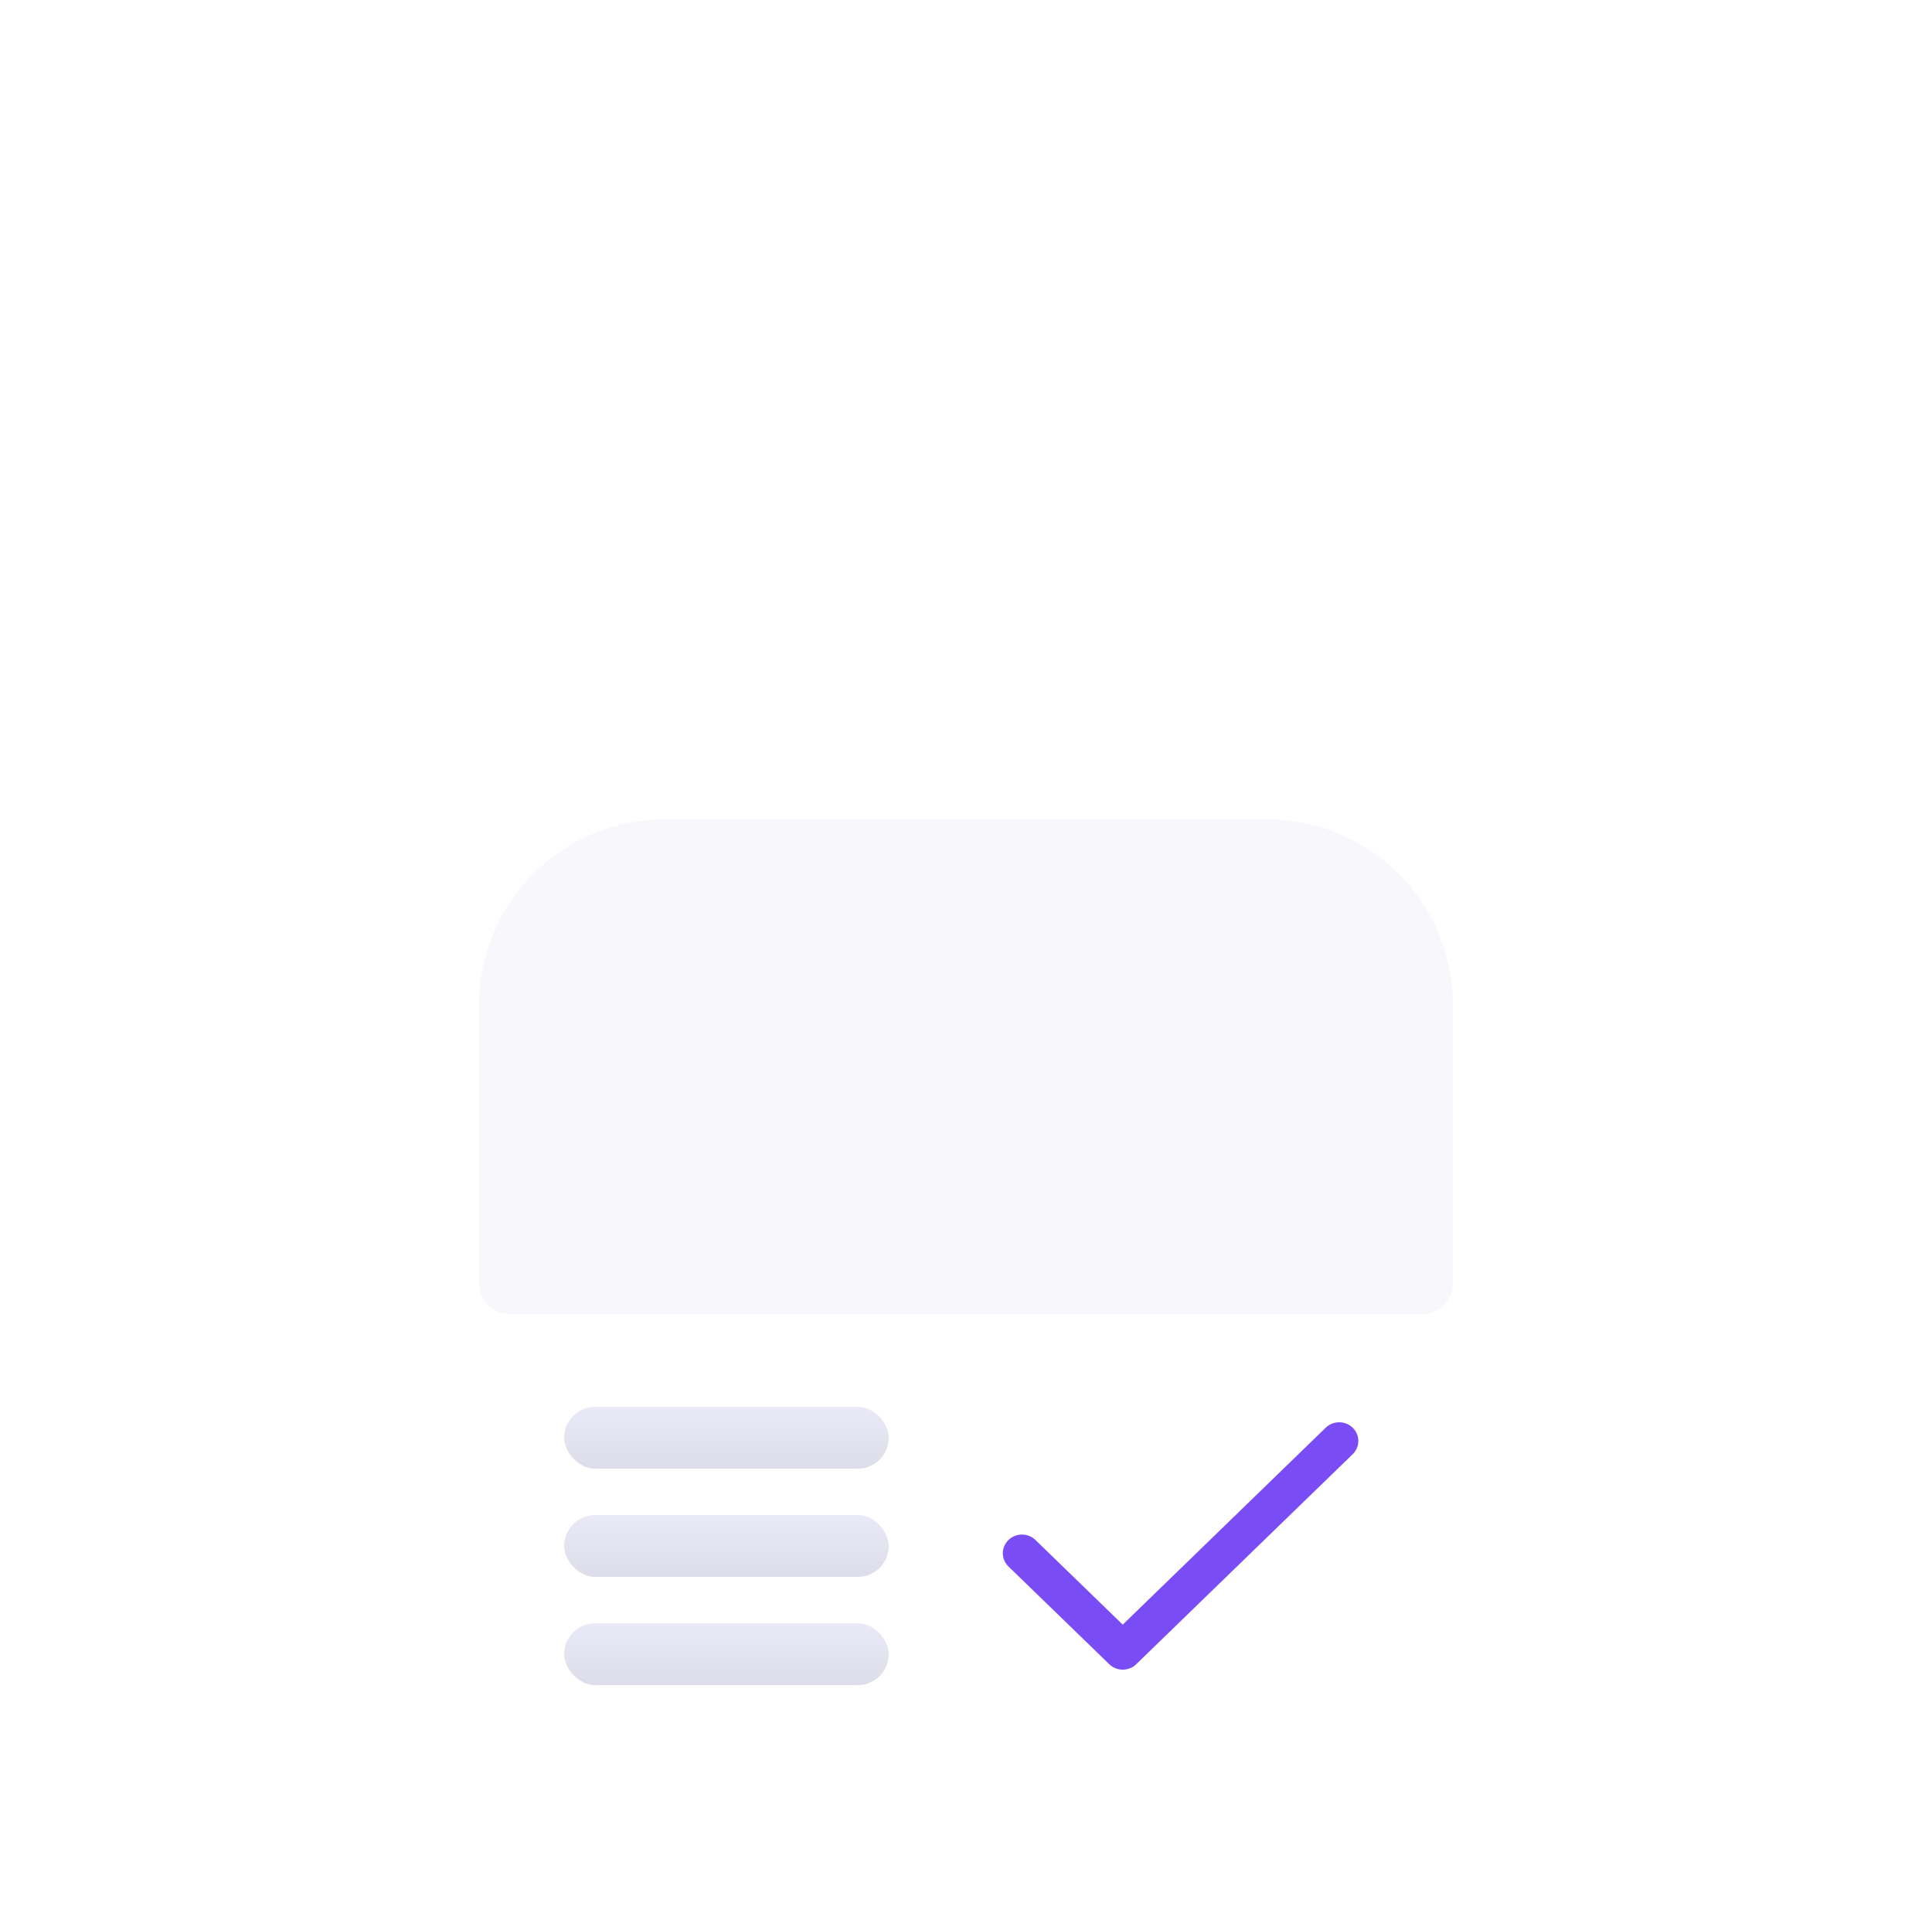<svg width="125" height="124" viewBox="0 0 125 124" fill="none" xmlns="http://www.w3.org/2000/svg">
<g filter="url(#filter0_ddddd_7955_4615)">
<g clip-path="url(#clip0_7955_4615)">
<path d="M27.5 55C27.5 39.915 27.5 32.373 32.186 27.686C36.873 23 44.415 23 59.5 23H65.5C80.585 23 88.127 23 92.814 27.686C97.5 32.373 97.5 39.915 97.5 55V61C97.5 76.085 97.5 83.627 92.814 88.314C88.127 93 80.585 93 65.5 93H59.5C44.415 93 36.873 93 32.186 88.314C27.5 83.627 27.5 76.085 27.5 61V55Z" fill="white"/>
<g filter="url(#filter1_d_7955_4615)">
<path d="M87.518 68.065C88.002 67.594 88.005 66.83 87.523 66.356C87.041 65.883 86.257 65.881 85.772 66.351L72.641 79.089L66.993 73.613C66.508 73.143 65.724 73.145 65.243 73.619C64.761 74.092 64.763 74.857 65.248 75.327L71.769 81.649C72.251 82.117 73.031 82.117 73.514 81.649L87.518 68.065Z" fill="#794CF5"/>
</g>
<rect x="36.5" y="65" width="21" height="4" rx="2" fill="#DDDDF2" fill-opacity="0.66"/>
<rect x="36.5" y="65" width="21" height="4" rx="2" fill="url(#paint0_linear_7955_4615)" fill-opacity="0.05"/>
<rect x="36.5" y="72" width="21" height="4" rx="2" fill="#DDDDF2" fill-opacity="0.66"/>
<rect x="36.5" y="72" width="21" height="4" rx="2" fill="url(#paint1_linear_7955_4615)" fill-opacity="0.05"/>
<rect x="36.5" y="79" width="21" height="4" rx="2" fill="#DDDDF2" fill-opacity="0.66"/>
<rect x="36.5" y="79" width="21" height="4" rx="2" fill="url(#paint2_linear_7955_4615)" fill-opacity="0.05"/>
<path d="M31 39C31 32.373 36.373 27 43 27H82C88.627 27 94 32.373 94 39V57C94 58.105 93.105 59 92 59H33C31.895 59 31 58.105 31 57V39Z" fill="#F1F1FB" fill-opacity="0.5"/>
</g>
</g>
<defs>
<filter id="filter0_ddddd_7955_4615" x="0.5" y="0" width="124" height="124" filterUnits="userSpaceOnUse" color-interpolation-filters="sRGB">
<feFlood flood-opacity="0" result="BackgroundImageFix"/>
<feColorMatrix in="SourceAlpha" type="matrix" values="0 0 0 0 0 0 0 0 0 0 0 0 0 0 0 0 0 0 127 0" result="hardAlpha"/>
<feMorphology radius="6" operator="erode" in="SourceAlpha" result="effect1_dropShadow_7955_4615"/>
<feOffset dy="12"/>
<feGaussianBlur stdDeviation="6"/>
<feComposite in2="hardAlpha" operator="out"/>
<feColorMatrix type="matrix" values="0 0 0 0 0.055 0 0 0 0 0.247 0 0 0 0 0.494 0 0 0 0.02 0"/>
<feBlend mode="normal" in2="BackgroundImageFix" result="effect1_dropShadow_7955_4615"/>
<feColorMatrix in="SourceAlpha" type="matrix" values="0 0 0 0 0 0 0 0 0 0 0 0 0 0 0 0 0 0 127 0" result="hardAlpha"/>
<feMorphology radius="3" operator="erode" in="SourceAlpha" result="effect2_dropShadow_7955_4615"/>
<feOffset dy="6"/>
<feGaussianBlur stdDeviation="3"/>
<feComposite in2="hardAlpha" operator="out"/>
<feColorMatrix type="matrix" values="0 0 0 0 0.165 0 0 0 0 0.2 0 0 0 0 0.275 0 0 0 0.04 0"/>
<feBlend mode="normal" in2="effect1_dropShadow_7955_4615" result="effect2_dropShadow_7955_4615"/>
<feColorMatrix in="SourceAlpha" type="matrix" values="0 0 0 0 0 0 0 0 0 0 0 0 0 0 0 0 0 0 127 0" result="hardAlpha"/>
<feMorphology radius="1.5" operator="erode" in="SourceAlpha" result="effect3_dropShadow_7955_4615"/>
<feOffset dy="3"/>
<feGaussianBlur stdDeviation="1.5"/>
<feComposite in2="hardAlpha" operator="out"/>
<feColorMatrix type="matrix" values="0 0 0 0 0.165 0 0 0 0 0.2 0 0 0 0 0.275 0 0 0 0.04 0"/>
<feBlend mode="normal" in2="effect2_dropShadow_7955_4615" result="effect3_dropShadow_7955_4615"/>
<feColorMatrix in="SourceAlpha" type="matrix" values="0 0 0 0 0 0 0 0 0 0 0 0 0 0 0 0 0 0 127 0" result="hardAlpha"/>
<feMorphology radius="0.5" operator="erode" in="SourceAlpha" result="effect4_dropShadow_7955_4615"/>
<feOffset dy="1"/>
<feGaussianBlur stdDeviation="0.5"/>
<feComposite in2="hardAlpha" operator="out"/>
<feColorMatrix type="matrix" values="0 0 0 0 0.165 0 0 0 0 0.2 0 0 0 0 0.275 0 0 0 0.04 0"/>
<feBlend mode="normal" in2="effect3_dropShadow_7955_4615" result="effect4_dropShadow_7955_4615"/>
<feColorMatrix in="SourceAlpha" type="matrix" values="0 0 0 0 0 0 0 0 0 0 0 0 0 0 0 0 0 0 127 0" result="hardAlpha"/>
<feMorphology radius="3" operator="erode" in="SourceAlpha" result="effect5_dropShadow_7955_4615"/>
<feOffset dy="4"/>
<feGaussianBlur stdDeviation="15"/>
<feComposite in2="hardAlpha" operator="out"/>
<feColorMatrix type="matrix" values="0 0 0 0 0.165 0 0 0 0 0.2 0 0 0 0 0.275 0 0 0 0.05 0"/>
<feBlend mode="normal" in2="effect4_dropShadow_7955_4615" result="effect5_dropShadow_7955_4615"/>
<feBlend mode="normal" in="SourceGraphic" in2="effect5_dropShadow_7955_4615" result="shape"/>
</filter>
<filter id="filter1_d_7955_4615" x="54.883" y="56" width="43" height="36" filterUnits="userSpaceOnUse" color-interpolation-filters="sRGB">
<feFlood flood-opacity="0" result="BackgroundImageFix"/>
<feColorMatrix in="SourceAlpha" type="matrix" values="0 0 0 0 0 0 0 0 0 0 0 0 0 0 0 0 0 0 127 0" result="hardAlpha"/>
<feOffset/>
<feGaussianBlur stdDeviation="5"/>
<feComposite in2="hardAlpha" operator="out"/>
<feColorMatrix type="matrix" values="0 0 0 0 0.475 0 0 0 0 0.298 0 0 0 0 0.961 0 0 0 0.6 0"/>
<feBlend mode="normal" in2="BackgroundImageFix" result="effect1_dropShadow_7955_4615"/>
<feBlend mode="normal" in="SourceGraphic" in2="effect1_dropShadow_7955_4615" result="shape"/>
</filter>
<linearGradient id="paint0_linear_7955_4615" x1="47" y1="65" x2="47" y2="69" gradientUnits="userSpaceOnUse">
<stop stop-opacity="0"/>
<stop offset="1"/>
</linearGradient>
<linearGradient id="paint1_linear_7955_4615" x1="47" y1="72" x2="47" y2="76" gradientUnits="userSpaceOnUse">
<stop stop-opacity="0"/>
<stop offset="1"/>
</linearGradient>
<linearGradient id="paint2_linear_7955_4615" x1="47" y1="79" x2="47" y2="83" gradientUnits="userSpaceOnUse">
<stop stop-opacity="0"/>
<stop offset="1"/>
</linearGradient>
<clipPath id="clip0_7955_4615">
<path d="M27.5 55C27.5 39.915 27.5 32.373 32.186 27.686C36.873 23 44.415 23 59.5 23H65.5C80.585 23 88.127 23 92.814 27.686C97.5 32.373 97.5 39.915 97.5 55V61C97.5 76.085 97.5 83.627 92.814 88.314C88.127 93 80.585 93 65.5 93H59.5C44.415 93 36.873 93 32.186 88.314C27.5 83.627 27.5 76.085 27.5 61V55Z" fill="white"/>
</clipPath>
</defs>
</svg>
